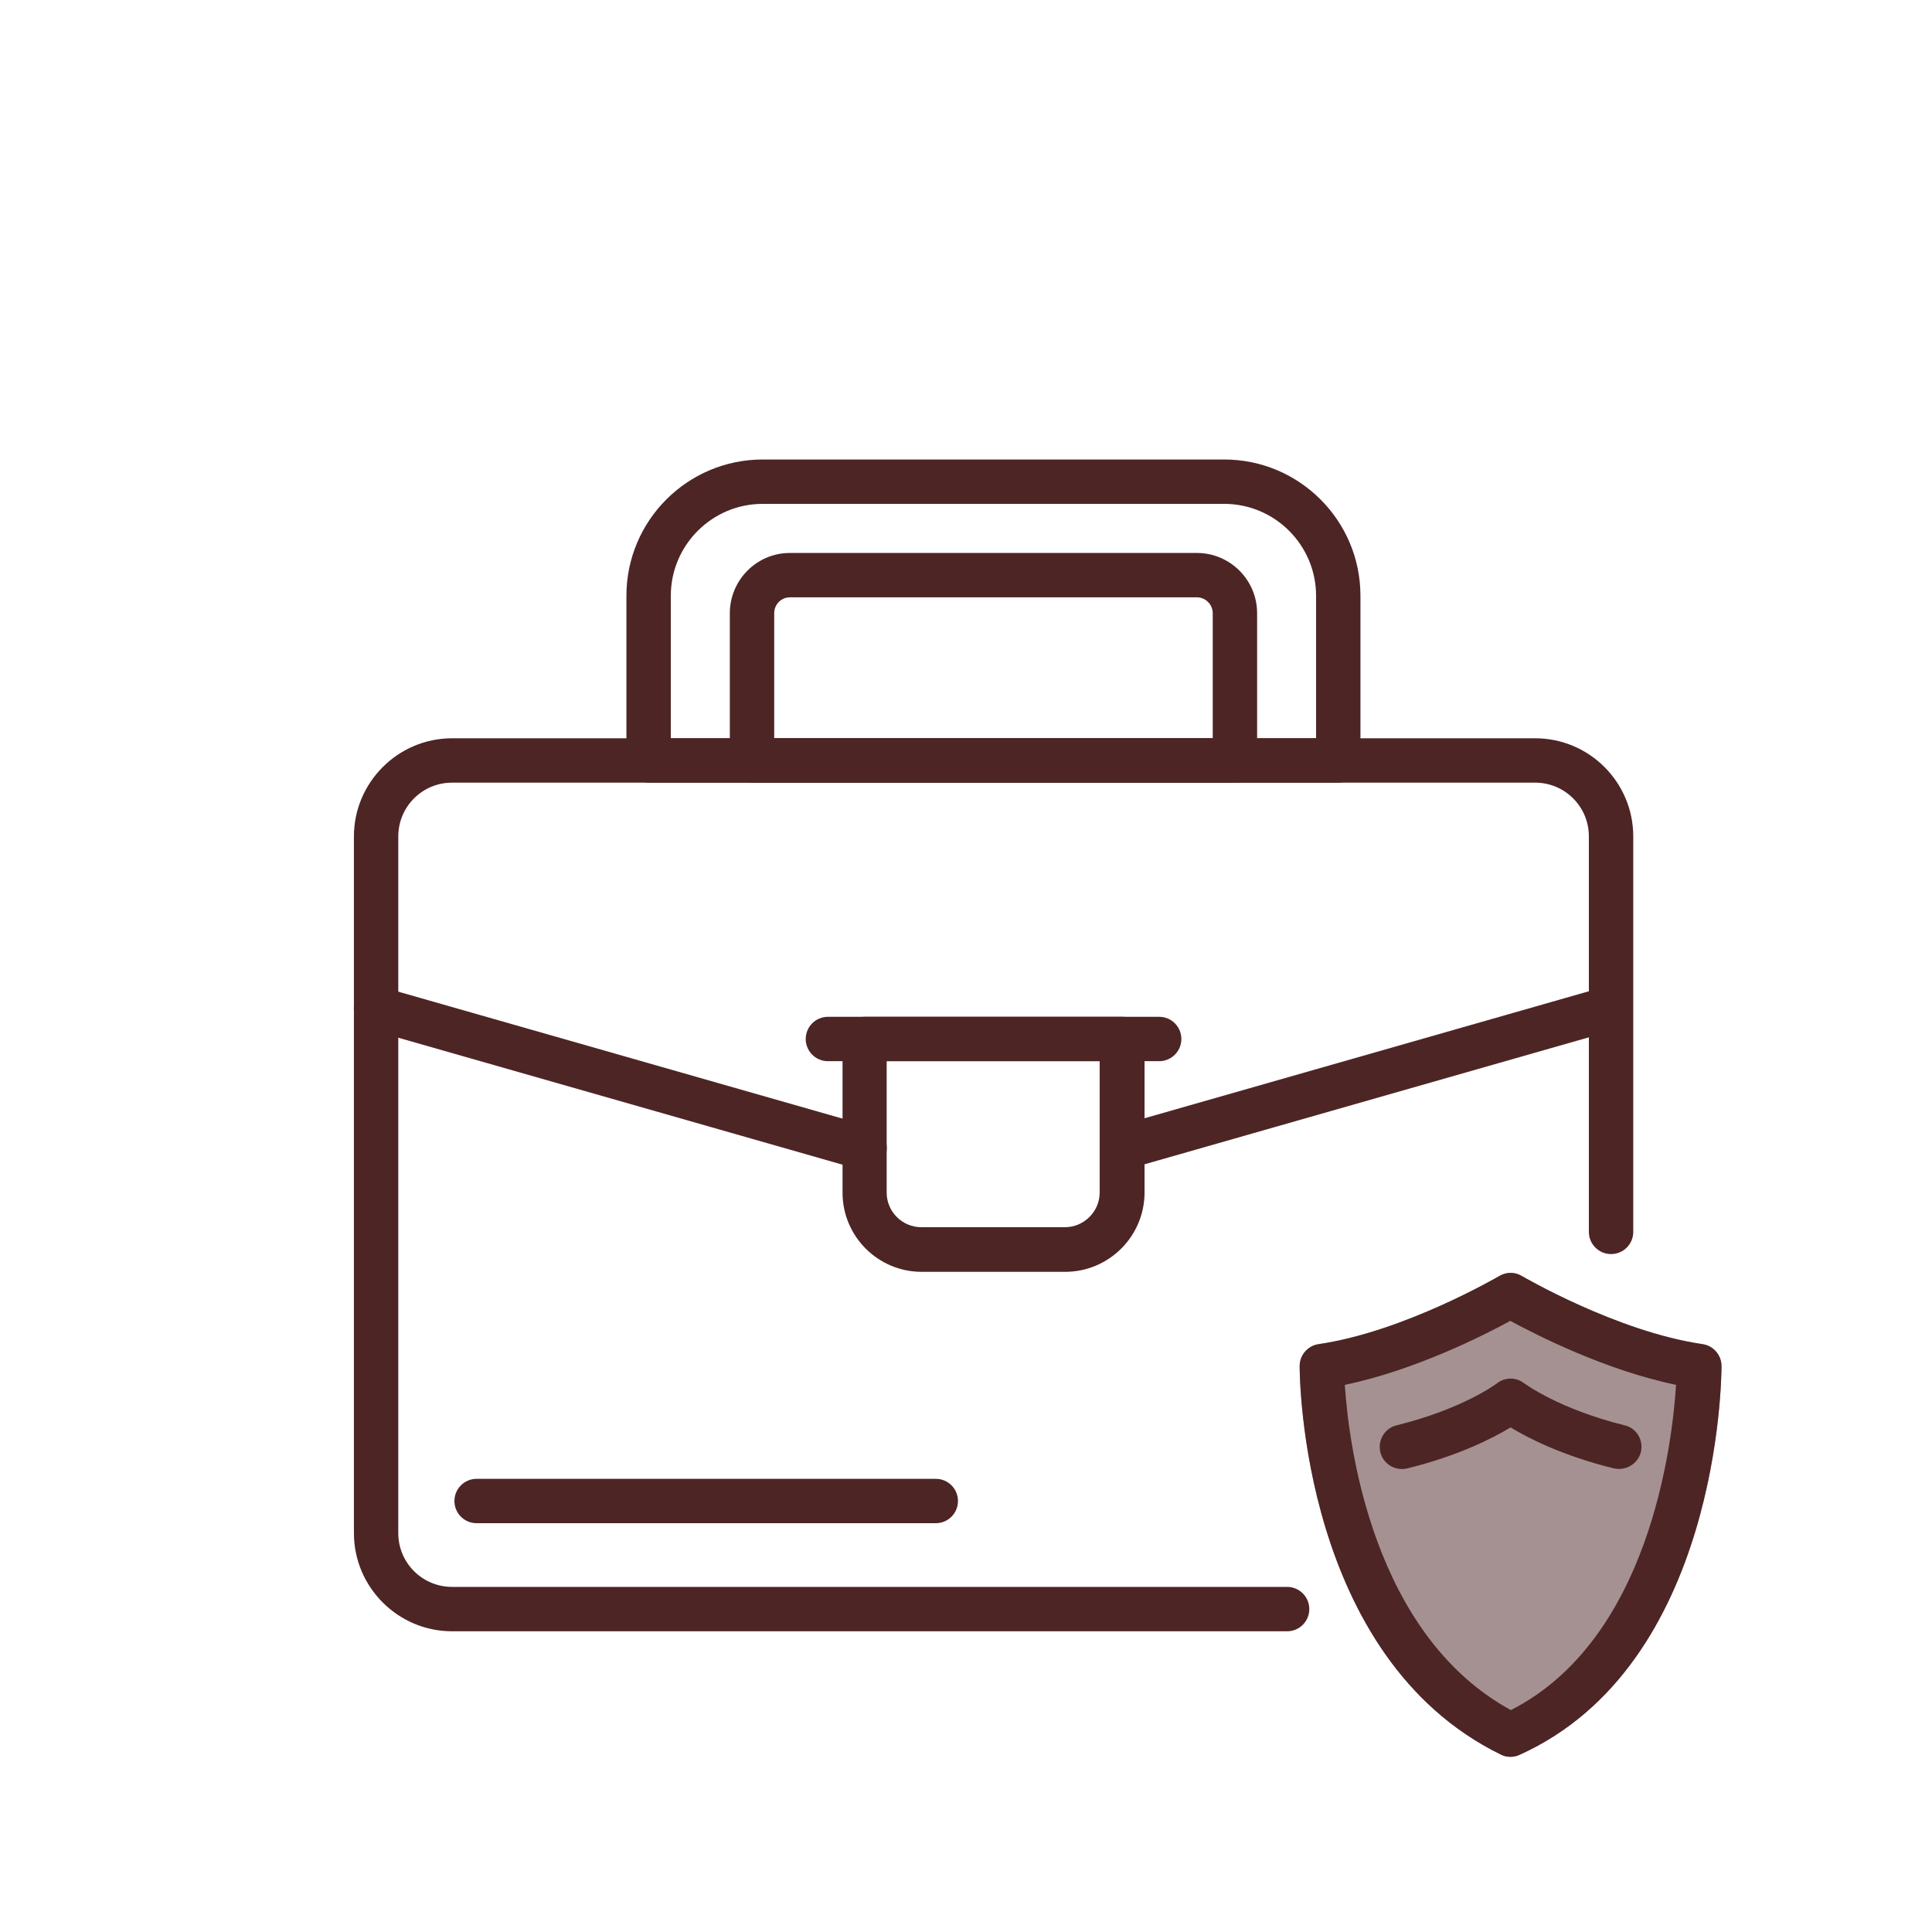 <svg width="91" height="91" viewBox="0 0 91 91" fill="none" xmlns="http://www.w3.org/2000/svg">
<path d="M71.138 82.749C70.978 82.749 70.818 82.712 70.683 82.639C61.326 78.052 61.216 64.909 61.216 64.344C61.216 63.827 61.597 63.384 62.113 63.311C66.146 62.721 70.572 60.126 70.622 60.102C70.954 59.905 71.359 59.905 71.679 60.102C71.728 60.126 76.154 62.721 80.187 63.311C80.704 63.384 81.085 63.827 81.085 64.344C81.085 64.921 80.974 78.409 71.581 82.651C71.433 82.725 71.285 82.749 71.138 82.749Z" fill="#4D2525" fill-opacity="0.5"/>
<path d="M60.625 76.836H21.293C18.748 76.836 16.67 74.758 16.67 72.213V39.397C16.67 36.852 18.748 34.774 21.293 34.774H72.306C74.863 34.774 76.929 36.852 76.929 39.397V58.024C76.929 58.602 76.461 59.069 75.883 59.069C75.306 59.069 74.838 58.602 74.838 58.024V39.397C74.838 37.995 73.707 36.864 72.306 36.864H21.293C19.892 36.864 18.76 37.995 18.76 39.397V72.213C18.76 73.614 19.892 74.745 21.293 74.745H60.625C61.203 74.745 61.67 75.213 61.67 75.79C61.67 76.368 61.203 76.836 60.625 76.836Z" fill="#4D2525"/>
<path d="M58.167 36.865H35.421C34.843 36.865 34.376 36.397 34.376 35.82V28.885C34.376 27.324 35.642 26.045 37.204 26.045H56.372C57.933 26.045 59.212 27.311 59.212 28.885V35.82C59.212 36.385 58.745 36.865 58.167 36.865ZM36.466 34.775H57.122V28.885C57.122 28.479 56.79 28.135 56.372 28.135H37.204C36.798 28.135 36.466 28.467 36.466 28.885V34.775Z" fill="#4D2525"/>
<path d="M63.034 36.864H30.55C29.973 36.864 29.505 36.397 29.505 35.819V28.061C29.505 24.52 32.383 21.643 35.923 21.643H57.661C61.202 21.643 64.079 24.52 64.079 28.061V35.819C64.079 36.385 63.612 36.864 63.034 36.864ZM31.596 34.774H61.989V28.061C61.989 25.676 60.047 23.733 57.661 23.733H35.923C33.538 23.733 31.596 25.676 31.596 28.061V34.774Z" fill="#4D2525"/>
<path d="M52.855 55.11C52.4 55.11 51.982 54.815 51.847 54.348C51.687 53.795 52.007 53.217 52.56 53.057L75.577 46.479C76.13 46.319 76.708 46.639 76.868 47.192C77.028 47.746 76.708 48.323 76.154 48.483L53.138 55.061C53.052 55.098 52.954 55.11 52.855 55.11Z" fill="#4D2525"/>
<path d="M40.719 55.11C40.621 55.11 40.523 55.098 40.437 55.073L17.42 48.495C16.867 48.336 16.547 47.758 16.707 47.205C16.867 46.651 17.445 46.331 17.998 46.491L41.014 53.069C41.568 53.229 41.887 53.807 41.728 54.36C41.592 54.815 41.174 55.11 40.719 55.11Z" fill="#4D2525"/>
<path d="M50.173 59.905H43.41C41.357 59.905 39.685 58.233 39.685 56.18V48.938C39.685 48.36 40.152 47.893 40.73 47.893H52.865C53.443 47.893 53.91 48.36 53.91 48.938V56.168C53.91 58.233 52.226 59.905 50.173 59.905ZM41.763 49.983V56.168C41.763 57.078 42.501 57.803 43.398 57.803H50.16C51.058 57.803 51.796 57.065 51.796 56.168V49.983H41.763Z" fill="#4D2525"/>
<path d="M54.599 49.983H38.996C38.419 49.983 37.951 49.516 37.951 48.938C37.951 48.36 38.419 47.893 38.996 47.893H54.599C55.177 47.893 55.644 48.36 55.644 48.938C55.644 49.516 55.177 49.983 54.599 49.983Z" fill="#4D2525"/>
<path d="M44.077 71.745H22.45C21.872 71.745 21.404 71.278 21.404 70.7C21.404 70.123 21.872 69.655 22.45 69.655H44.077C44.655 69.655 45.122 70.123 45.122 70.7C45.122 71.278 44.655 71.745 44.077 71.745Z" fill="#4D2525"/>
<path d="M71.138 82.749C70.978 82.749 70.818 82.712 70.683 82.639C61.326 78.052 61.216 64.909 61.216 64.344C61.216 63.827 61.597 63.384 62.113 63.311C66.146 62.721 70.572 60.126 70.622 60.102C70.954 59.905 71.359 59.905 71.679 60.102C71.728 60.126 76.154 62.721 80.187 63.311C80.704 63.384 81.085 63.827 81.085 64.344C81.085 64.921 80.974 78.409 71.581 82.651C71.433 82.725 71.285 82.749 71.138 82.749ZM63.343 65.229C63.527 68.057 64.646 76.983 71.163 80.548C77.667 77.241 78.761 68.094 78.945 65.229C75.626 64.54 72.392 62.893 71.138 62.216C69.896 62.893 66.65 64.54 63.343 65.229Z" fill="#4D2525"/>
<path d="M76.266 69.188C76.18 69.188 76.094 69.176 76.02 69.164C73.611 68.573 71.975 67.737 71.151 67.233C70.315 67.737 68.692 68.573 66.283 69.164C65.717 69.299 65.151 68.955 65.016 68.401C64.881 67.836 65.225 67.27 65.779 67.135C68.926 66.36 70.512 65.155 70.512 65.155C70.893 64.86 71.41 64.86 71.791 65.155C71.791 65.155 73.426 66.373 76.525 67.135C77.09 67.27 77.422 67.836 77.287 68.401C77.164 68.868 76.734 69.188 76.266 69.188Z" fill="#4D2525"/>
</svg>
